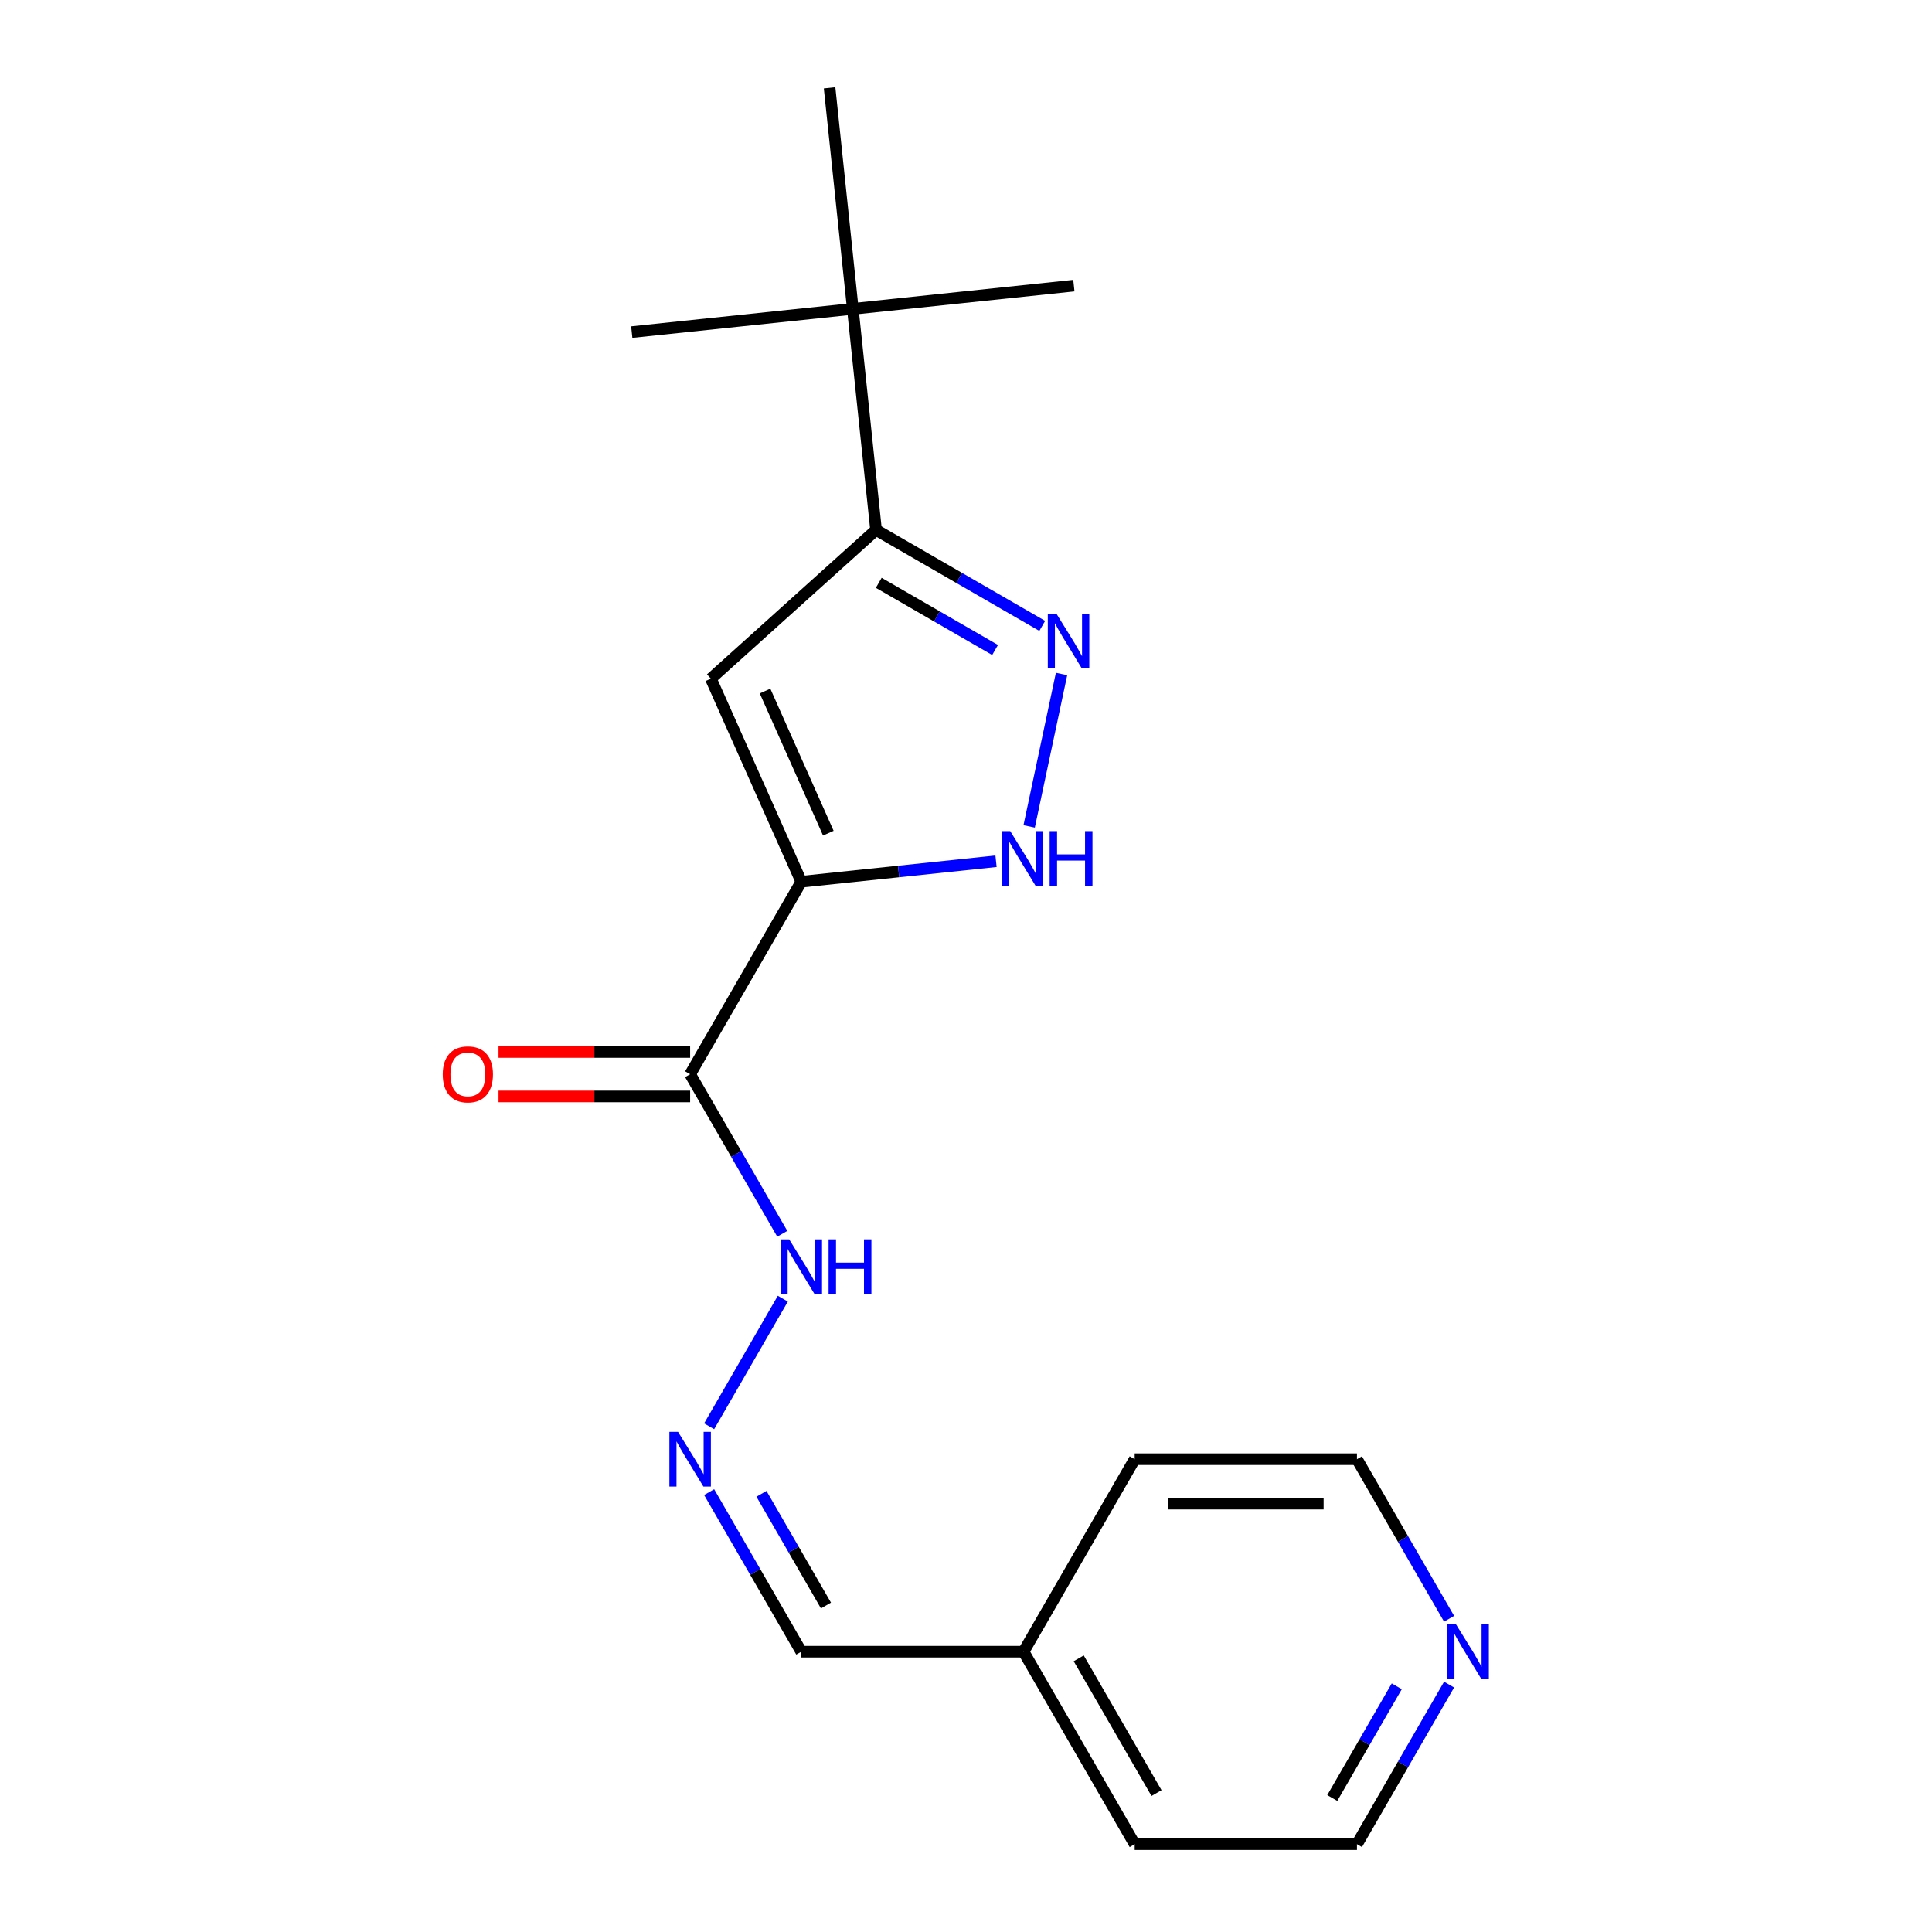 <?xml version='1.0' encoding='iso-8859-1'?>
<svg version='1.1' baseProfile='full'
              xmlns='http://www.w3.org/2000/svg'
                      xmlns:rdkit='http://www.rdkit.org/xml'
                      xmlns:xlink='http://www.w3.org/1999/xlink'
                  xml:space='preserve'
width='1000px' height='1000px' viewBox='0 0 1000 1000'>
<!-- END OF HEADER -->
<rect style='opacity:1.0;fill:#FFFFFF;stroke:none' width='1000' height='1000' x='0' y='0'> </rect>
<path class='bond-0' d='M 414.741,456.373 L 367.947,351.272' style='fill:none;fill-rule:evenodd;stroke:#000000;stroke-width:6px;stroke-linecap:butt;stroke-linejoin:miter;stroke-opacity:1' />
<path class='bond-0' d='M 428.743,431.249 L 395.987,357.678' style='fill:none;fill-rule:evenodd;stroke:#000000;stroke-width:6px;stroke-linecap:butt;stroke-linejoin:miter;stroke-opacity:1' />
<path class='bond-2' d='M 414.741,456.373 L 465.142,451.076' style='fill:none;fill-rule:evenodd;stroke:#000000;stroke-width:6px;stroke-linecap:butt;stroke-linejoin:miter;stroke-opacity:1' />
<path class='bond-2' d='M 465.142,451.076 L 515.543,445.779' style='fill:none;fill-rule:evenodd;stroke:#0000FF;stroke-width:6px;stroke-linecap:butt;stroke-linejoin:miter;stroke-opacity:1' />
<path class='bond-4' d='M 414.741,456.373 L 357.217,556.008' style='fill:none;fill-rule:evenodd;stroke:#000000;stroke-width:6px;stroke-linecap:butt;stroke-linejoin:miter;stroke-opacity:1' />
<path class='bond-3' d='M 367.947,351.272 L 453.444,274.29' style='fill:none;fill-rule:evenodd;stroke:#000000;stroke-width:6px;stroke-linecap:butt;stroke-linejoin:miter;stroke-opacity:1' />
<path class='bond-1' d='M 549.458,348.85 L 532.688,427.747' style='fill:none;fill-rule:evenodd;stroke:#0000FF;stroke-width:6px;stroke-linecap:butt;stroke-linejoin:miter;stroke-opacity:1' />
<path class='bond-19' d='M 539.463,323.952 L 496.454,299.121' style='fill:none;fill-rule:evenodd;stroke:#0000FF;stroke-width:6px;stroke-linecap:butt;stroke-linejoin:miter;stroke-opacity:1' />
<path class='bond-19' d='M 496.454,299.121 L 453.444,274.29' style='fill:none;fill-rule:evenodd;stroke:#000000;stroke-width:6px;stroke-linecap:butt;stroke-linejoin:miter;stroke-opacity:1' />
<path class='bond-19' d='M 515.055,336.43 L 484.949,319.048' style='fill:none;fill-rule:evenodd;stroke:#0000FF;stroke-width:6px;stroke-linecap:butt;stroke-linejoin:miter;stroke-opacity:1' />
<path class='bond-19' d='M 484.949,319.048 L 454.842,301.666' style='fill:none;fill-rule:evenodd;stroke:#000000;stroke-width:6px;stroke-linecap:butt;stroke-linejoin:miter;stroke-opacity:1' />
<path class='bond-6' d='M 453.444,274.29 L 441.419,159.872' style='fill:none;fill-rule:evenodd;stroke:#000000;stroke-width:6px;stroke-linecap:butt;stroke-linejoin:miter;stroke-opacity:1' />
<path class='bond-7' d='M 357.217,556.008 L 381.061,597.307' style='fill:none;fill-rule:evenodd;stroke:#000000;stroke-width:6px;stroke-linecap:butt;stroke-linejoin:miter;stroke-opacity:1' />
<path class='bond-7' d='M 381.061,597.307 L 404.905,638.606' style='fill:none;fill-rule:evenodd;stroke:#0000FF;stroke-width:6px;stroke-linecap:butt;stroke-linejoin:miter;stroke-opacity:1' />
<path class='bond-8' d='M 357.217,544.503 L 307.632,544.503' style='fill:none;fill-rule:evenodd;stroke:#000000;stroke-width:6px;stroke-linecap:butt;stroke-linejoin:miter;stroke-opacity:1' />
<path class='bond-8' d='M 307.632,544.503 L 258.046,544.503' style='fill:none;fill-rule:evenodd;stroke:#FF0000;stroke-width:6px;stroke-linecap:butt;stroke-linejoin:miter;stroke-opacity:1' />
<path class='bond-8' d='M 357.217,567.513 L 307.632,567.513' style='fill:none;fill-rule:evenodd;stroke:#000000;stroke-width:6px;stroke-linecap:butt;stroke-linejoin:miter;stroke-opacity:1' />
<path class='bond-8' d='M 307.632,567.513 L 258.046,567.513' style='fill:none;fill-rule:evenodd;stroke:#FF0000;stroke-width:6px;stroke-linecap:butt;stroke-linejoin:miter;stroke-opacity:1' />
<path class='bond-5' d='M 367.053,738.24 L 405.189,672.187' style='fill:none;fill-rule:evenodd;stroke:#0000FF;stroke-width:6px;stroke-linecap:butt;stroke-linejoin:miter;stroke-opacity:1' />
<path class='bond-10' d='M 367.053,772.313 L 390.897,813.612' style='fill:none;fill-rule:evenodd;stroke:#0000FF;stroke-width:6px;stroke-linecap:butt;stroke-linejoin:miter;stroke-opacity:1' />
<path class='bond-10' d='M 390.897,813.612 L 414.741,854.911' style='fill:none;fill-rule:evenodd;stroke:#000000;stroke-width:6px;stroke-linecap:butt;stroke-linejoin:miter;stroke-opacity:1' />
<path class='bond-10' d='M 394.133,773.198 L 410.824,802.107' style='fill:none;fill-rule:evenodd;stroke:#0000FF;stroke-width:6px;stroke-linecap:butt;stroke-linejoin:miter;stroke-opacity:1' />
<path class='bond-10' d='M 410.824,802.107 L 427.515,831.017' style='fill:none;fill-rule:evenodd;stroke:#000000;stroke-width:6px;stroke-linecap:butt;stroke-linejoin:miter;stroke-opacity:1' />
<path class='bond-12' d='M 441.419,159.872 L 555.836,147.846' style='fill:none;fill-rule:evenodd;stroke:#000000;stroke-width:6px;stroke-linecap:butt;stroke-linejoin:miter;stroke-opacity:1' />
<path class='bond-13' d='M 441.419,159.872 L 327.001,171.898' style='fill:none;fill-rule:evenodd;stroke:#000000;stroke-width:6px;stroke-linecap:butt;stroke-linejoin:miter;stroke-opacity:1' />
<path class='bond-14' d='M 441.419,159.872 L 429.393,45.455' style='fill:none;fill-rule:evenodd;stroke:#000000;stroke-width:6px;stroke-linecap:butt;stroke-linejoin:miter;stroke-opacity:1' />
<path class='bond-9' d='M 750.049,871.947 L 726.205,913.246' style='fill:none;fill-rule:evenodd;stroke:#0000FF;stroke-width:6px;stroke-linecap:butt;stroke-linejoin:miter;stroke-opacity:1' />
<path class='bond-9' d='M 726.205,913.246 L 702.361,954.545' style='fill:none;fill-rule:evenodd;stroke:#000000;stroke-width:6px;stroke-linecap:butt;stroke-linejoin:miter;stroke-opacity:1' />
<path class='bond-9' d='M 722.969,872.832 L 706.278,901.742' style='fill:none;fill-rule:evenodd;stroke:#0000FF;stroke-width:6px;stroke-linecap:butt;stroke-linejoin:miter;stroke-opacity:1' />
<path class='bond-9' d='M 706.278,901.742 L 689.587,930.651' style='fill:none;fill-rule:evenodd;stroke:#000000;stroke-width:6px;stroke-linecap:butt;stroke-linejoin:miter;stroke-opacity:1' />
<path class='bond-20' d='M 750.049,837.875 L 726.205,796.576' style='fill:none;fill-rule:evenodd;stroke:#0000FF;stroke-width:6px;stroke-linecap:butt;stroke-linejoin:miter;stroke-opacity:1' />
<path class='bond-20' d='M 726.205,796.576 L 702.361,755.277' style='fill:none;fill-rule:evenodd;stroke:#000000;stroke-width:6px;stroke-linecap:butt;stroke-linejoin:miter;stroke-opacity:1' />
<path class='bond-11' d='M 414.741,854.911 L 529.789,854.911' style='fill:none;fill-rule:evenodd;stroke:#000000;stroke-width:6px;stroke-linecap:butt;stroke-linejoin:miter;stroke-opacity:1' />
<path class='bond-17' d='M 529.789,854.911 L 587.313,755.277' style='fill:none;fill-rule:evenodd;stroke:#000000;stroke-width:6px;stroke-linecap:butt;stroke-linejoin:miter;stroke-opacity:1' />
<path class='bond-18' d='M 529.789,854.911 L 587.313,954.545' style='fill:none;fill-rule:evenodd;stroke:#000000;stroke-width:6px;stroke-linecap:butt;stroke-linejoin:miter;stroke-opacity:1' />
<path class='bond-18' d='M 558.345,858.351 L 598.611,928.096' style='fill:none;fill-rule:evenodd;stroke:#000000;stroke-width:6px;stroke-linecap:butt;stroke-linejoin:miter;stroke-opacity:1' />
<path class='bond-15' d='M 702.361,755.277 L 587.313,755.277' style='fill:none;fill-rule:evenodd;stroke:#000000;stroke-width:6px;stroke-linecap:butt;stroke-linejoin:miter;stroke-opacity:1' />
<path class='bond-15' d='M 685.104,778.286 L 604.57,778.286' style='fill:none;fill-rule:evenodd;stroke:#000000;stroke-width:6px;stroke-linecap:butt;stroke-linejoin:miter;stroke-opacity:1' />
<path class='bond-16' d='M 702.361,954.545 L 587.313,954.545' style='fill:none;fill-rule:evenodd;stroke:#000000;stroke-width:6px;stroke-linecap:butt;stroke-linejoin:miter;stroke-opacity:1' />
<path  class='atom-2' d='M 546.819 317.654
L 556.099 332.654
Q 557.019 334.134, 558.499 336.814
Q 559.979 339.494, 560.059 339.654
L 560.059 317.654
L 563.819 317.654
L 563.819 345.974
L 559.939 345.974
L 549.979 329.574
Q 548.819 327.654, 547.579 325.454
Q 546.379 323.254, 546.019 322.574
L 546.019 345.974
L 542.339 345.974
L 542.339 317.654
L 546.819 317.654
' fill='#0000FF'/>
<path  class='atom-3' d='M 522.899 430.188
L 532.179 445.188
Q 533.099 446.668, 534.579 449.348
Q 536.059 452.028, 536.139 452.188
L 536.139 430.188
L 539.899 430.188
L 539.899 458.508
L 536.019 458.508
L 526.059 442.108
Q 524.899 440.188, 523.659 437.988
Q 522.459 435.788, 522.099 435.108
L 522.099 458.508
L 518.419 458.508
L 518.419 430.188
L 522.899 430.188
' fill='#0000FF'/>
<path  class='atom-3' d='M 543.299 430.188
L 547.139 430.188
L 547.139 442.228
L 561.619 442.228
L 561.619 430.188
L 565.459 430.188
L 565.459 458.508
L 561.619 458.508
L 561.619 445.428
L 547.139 445.428
L 547.139 458.508
L 543.299 458.508
L 543.299 430.188
' fill='#0000FF'/>
<path  class='atom-6' d='M 350.957 741.117
L 360.237 756.117
Q 361.157 757.597, 362.637 760.277
Q 364.117 762.957, 364.197 763.117
L 364.197 741.117
L 367.957 741.117
L 367.957 769.437
L 364.077 769.437
L 354.117 753.037
Q 352.957 751.117, 351.717 748.917
Q 350.517 746.717, 350.157 746.037
L 350.157 769.437
L 346.477 769.437
L 346.477 741.117
L 350.957 741.117
' fill='#0000FF'/>
<path  class='atom-8' d='M 408.481 641.482
L 417.761 656.482
Q 418.681 657.962, 420.161 660.642
Q 421.641 663.322, 421.721 663.482
L 421.721 641.482
L 425.481 641.482
L 425.481 669.802
L 421.601 669.802
L 411.641 653.402
Q 410.481 651.482, 409.241 649.282
Q 408.041 647.082, 407.681 646.402
L 407.681 669.802
L 404.001 669.802
L 404.001 641.482
L 408.481 641.482
' fill='#0000FF'/>
<path  class='atom-8' d='M 428.881 641.482
L 432.721 641.482
L 432.721 653.522
L 447.201 653.522
L 447.201 641.482
L 451.041 641.482
L 451.041 669.802
L 447.201 669.802
L 447.201 656.722
L 432.721 656.722
L 432.721 669.802
L 428.881 669.802
L 428.881 641.482
' fill='#0000FF'/>
<path  class='atom-9' d='M 229.169 556.088
Q 229.169 549.288, 232.529 545.488
Q 235.889 541.688, 242.169 541.688
Q 248.449 541.688, 251.809 545.488
Q 255.169 549.288, 255.169 556.088
Q 255.169 562.968, 251.769 566.888
Q 248.369 570.768, 242.169 570.768
Q 235.929 570.768, 232.529 566.888
Q 229.169 563.008, 229.169 556.088
M 242.169 567.568
Q 246.489 567.568, 248.809 564.688
Q 251.169 561.768, 251.169 556.088
Q 251.169 550.528, 248.809 547.728
Q 246.489 544.888, 242.169 544.888
Q 237.849 544.888, 235.489 547.688
Q 233.169 550.488, 233.169 556.088
Q 233.169 561.808, 235.489 564.688
Q 237.849 567.568, 242.169 567.568
' fill='#FF0000'/>
<path  class='atom-10' d='M 753.625 840.751
L 762.905 855.751
Q 763.825 857.231, 765.305 859.911
Q 766.785 862.591, 766.865 862.751
L 766.865 840.751
L 770.625 840.751
L 770.625 869.071
L 766.745 869.071
L 756.785 852.671
Q 755.625 850.751, 754.385 848.551
Q 753.185 846.351, 752.825 845.671
L 752.825 869.071
L 749.145 869.071
L 749.145 840.751
L 753.625 840.751
' fill='#0000FF'/>
</svg>
